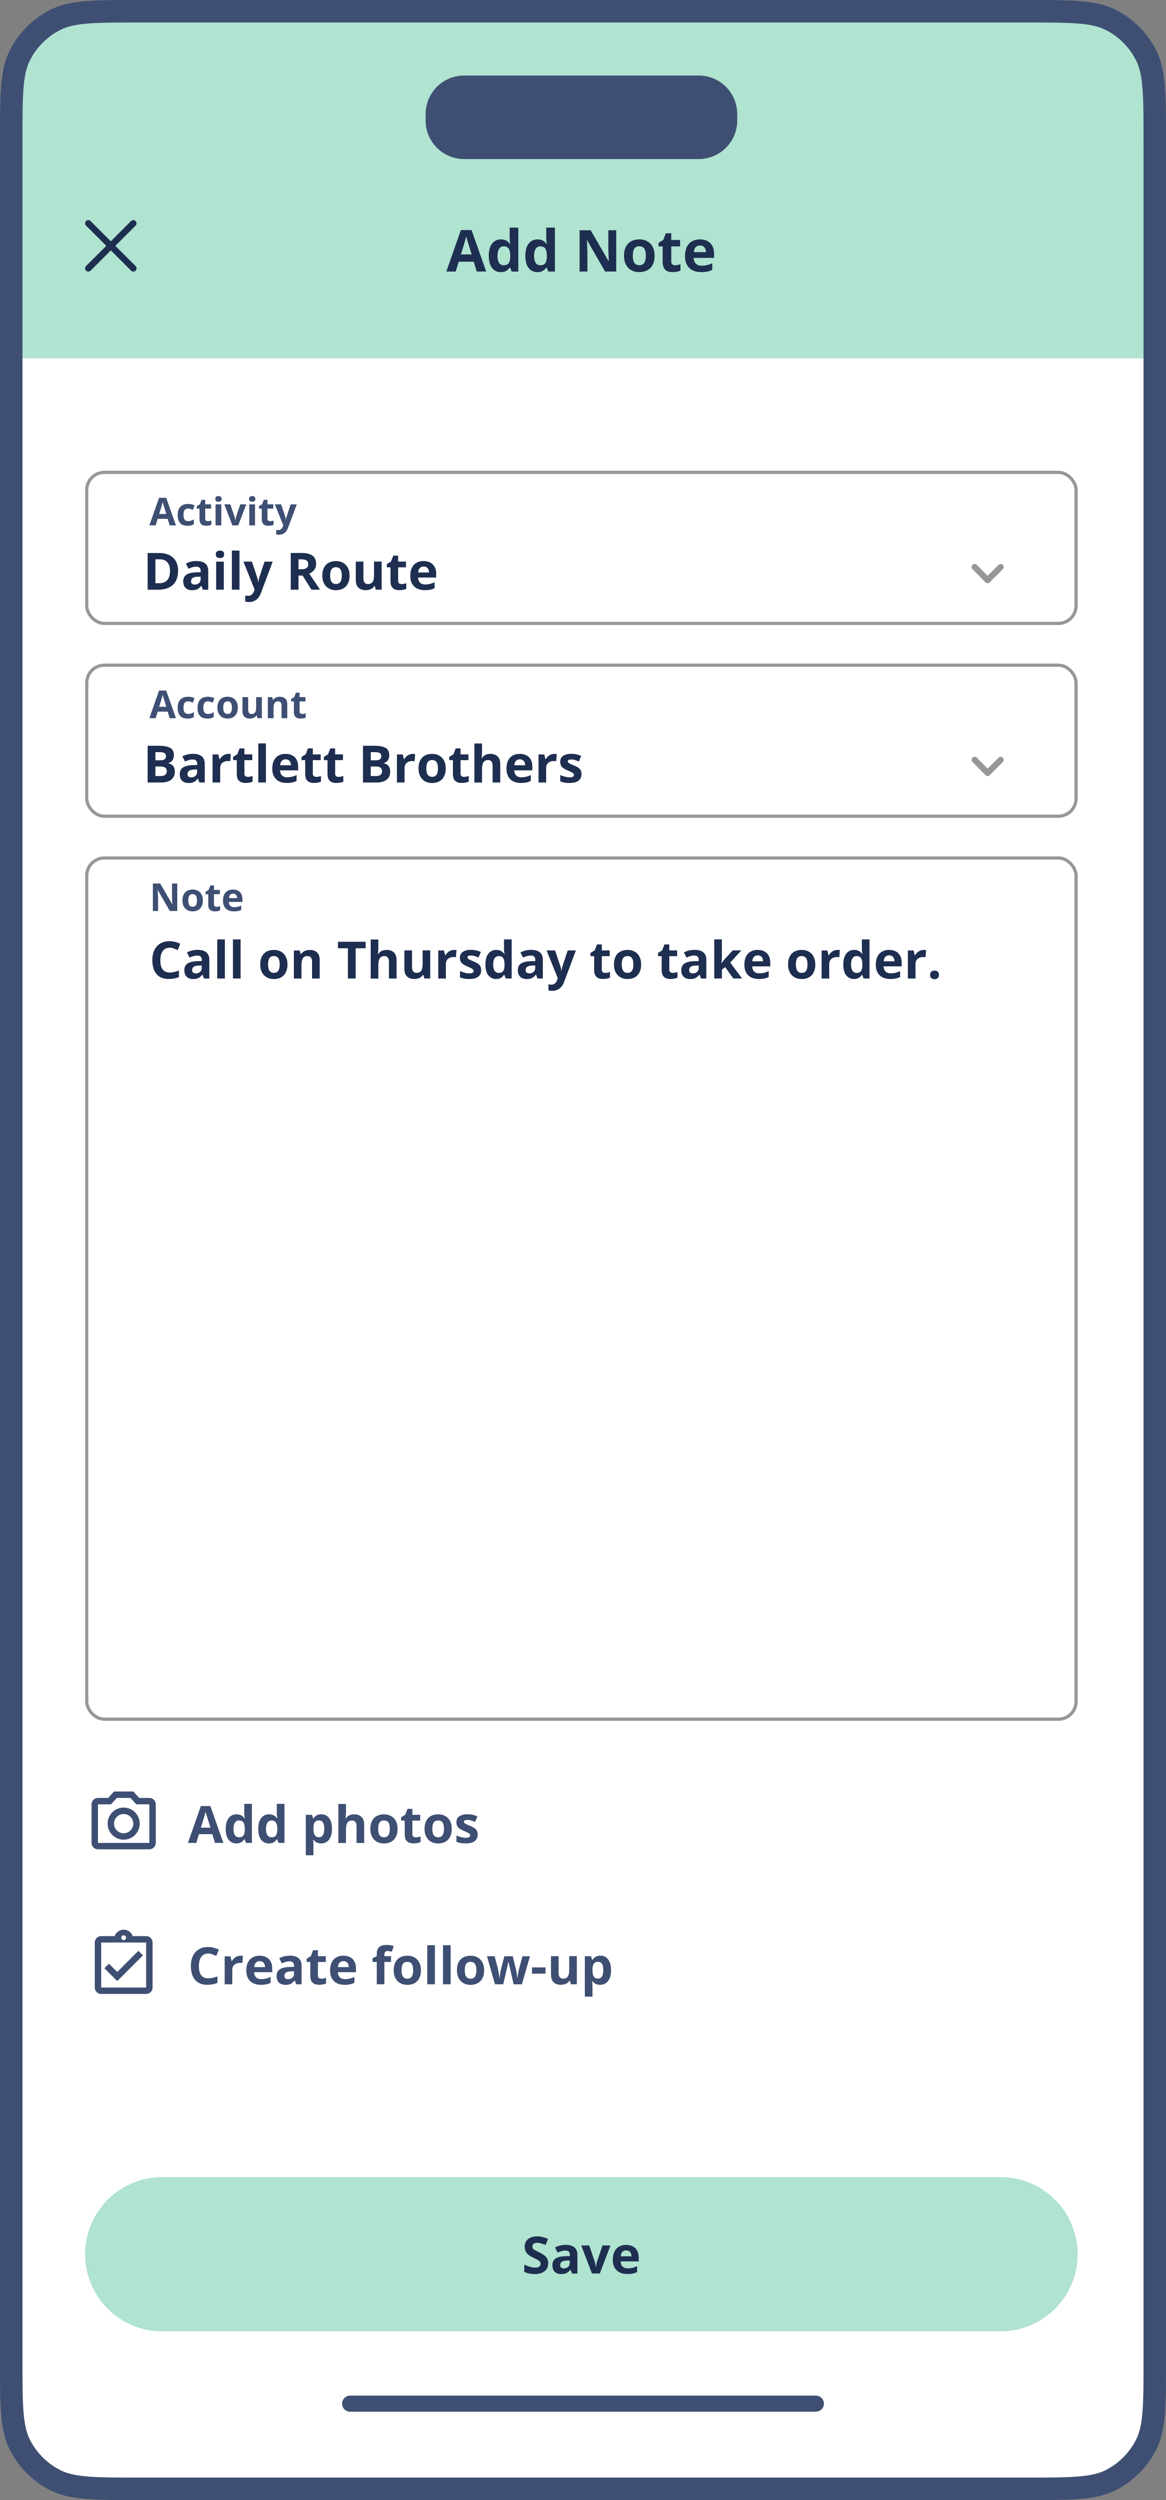 <?xml version="1.0" encoding="UTF-8"?> <svg xmlns="http://www.w3.org/2000/svg" xmlns:v="https://vecta.io/nano" viewBox="0 0 363 778"><rect x="0" y="0" width="363" height="778" fill="#808080" stroke="none"/><style>.B{fill:#3e4f73}.C{fill:none}.D{fill:#1e2e50}.E{fill-rule:evenodd}.F{stroke:#979797}.G{stroke-linejoin:bevel}</style><defs><clipPath id="A"><path d="M3.5 43.5c0-14 0-21 2.72-26.35 2.4-4.7 6.22-8.53 10.93-10.93C22.5 3.5 29.5 3.5 43.5 3.5h276c14 0 21 0 26.35 2.72a24.97 24.97 0 0 1 10.92 10.93c2.73 5.35 2.73 12.35 2.73 26.35v691c0 14 0 21-2.73 26.35-2.4 4.7-6.22 8.53-10.92 10.93-5.35 2.72-12.35 2.72-26.35 2.72h-276c-14 0-21 0-26.35-2.72-4.7-2.4-8.53-6.22-10.93-10.93C3.5 755.5 3.5 748.5 3.5 734.5v-691z" class="C"></path></clipPath><clipPath id="B"><path d="M26.5 146.5h309v48h-309z" class="C"></path></clipPath><clipPath id="C"><path d="M26.5 206.5h309v48h-309z" class="C"></path></clipPath><clipPath id="D"><path d="M26.5 266.5h309v269h-309z" class="C"></path></clipPath><clipPath id="E"><path d="M26.5 555.5h24v24h-24z" class="C"></path></clipPath><clipPath id="F"><path d="M26.5 599.5h24v24h-24z" class="C"></path></clipPath><path id="G" d="M3.5 43.5c0-14 0-21 2.72-26.35 2.4-4.7 6.22-8.53 10.93-10.93C22.5 3.5 29.5 3.5 43.5 3.5h276c14 0 21 0 26.35 2.72a24.97 24.97 0 0 1 10.92 10.93c2.73 5.35 2.73 12.35 2.73 26.35v691c0 14 0 21-2.73 26.35-2.4 4.7-6.22 8.53-10.92 10.93-5.35 2.72-12.35 2.72-26.35 2.72h-276c-14 0-21 0-26.35-2.72-4.7-2.4-8.53-6.22-10.93-10.93C3.5 755.5 3.5 748.5 3.5 734.5v-691z"></path><path id="H" d="M312.22 175.78a.95.95 0 0 0-1.34 0l-3.41 3.4-3.36-3.4a.95.95 0 0 0-1.34 0 .97.97 0 0 0 0 1.36l4.02 4.07c.18.18.42.28.67.28a.93.93 0 0 0 .67-.28l4.07-4.07a.97.97 0 0 0 0-1.36z"></path></defs><g clip-path="url(#A)"><use href="#G" fill="#fff"></use><path d="M106.5 748a2.5 2.5 0 0 1 2.5-2.5h145a2.5 2.5 0 1 1 0 5H109a2.5 2.5 0 0 1-2.5-2.5z" class="B"></path><path d="M2.5 2.5h358v110H2.5z" fill="#b0e3d0"></path><path d="M2.5 2.5h358v110H2.5z" stroke="#fff" stroke-width="2" class="C G"></path><path d="M132.5 36.5l.03-1.78c.39-6.01 5.18-10.8 11.19-11.19.39-.03.86-.03 1.79-.03h71c.93 0 1.39 0 1.79.03 6.01.39 10.79 5.18 11.19 11.19.03.39.03.86.03 1.78s0 1.39-.03 1.78c-.39 6.01-5.18 10.8-11.19 11.19-.39.03-.86.03-1.79.03h-71c-.93 0-1.39 0-1.79-.03-6.01-.39-10.79-5.18-11.19-11.19-.03-.39-.03-.86-.03-1.78z" class="B"></path><g class="D"><path d="M148.42 84.5l-.93-3.06h-4.68l-.93 3.06h-2.93l4.53-12.9h3.33l4.55 12.9h-2.93zm-1.58-5.34l-.93-2.99-.24-.76-.29-.96-.23-.85-.25.9-.29 1-.2.68-.92 2.99h3.35zm9.04 5.52a3.29 3.29 0 0 1-2.68-1.28c-.68-.86-1.03-2.12-1.03-3.79s.35-2.95 1.05-3.81c.7-.87 1.61-1.3 2.73-1.3.47 0 .88.06 1.24.19a2.94 2.94 0 0 1 .92.52c.26.22.49.46.67.73h.09c-.04-.19-.08-.46-.13-.83s-.07-.75-.07-1.13v-3.15h2.69v13.68h-2.06l-.52-1.27h-.11c-.17.27-.38.52-.64.74-.25.22-.55.39-.9.52s-.76.19-1.24.19zm.94-2.14c.73 0 1.25-.22 1.55-.65.31-.44.47-1.1.48-1.98v-.29c0-.96-.15-1.68-.44-2.19s-.84-.76-1.64-.76c-.59 0-1.05.25-1.39.76-.33.51-.5 1.25-.5 2.21s.17 1.68.5 2.17c.34.49.82.73 1.43.73zm10.45 2.14a3.29 3.29 0 0 1-2.68-1.28c-.69-.86-1.03-2.12-1.03-3.79s.35-2.95 1.05-3.81c.7-.87 1.61-1.3 2.73-1.3.47 0 .88.06 1.24.19s.67.3.92.52c.26.22.49.46.67.73h.09l-.13-.83c-.05-.37-.07-.75-.07-1.13v-3.15h2.69v13.68h-2.06l-.52-1.27h-.11c-.17.27-.38.52-.64.74-.25.22-.55.39-.9.52s-.76.19-1.24.19zm.94-2.14c.73 0 1.25-.22 1.55-.65.3-.44.47-1.1.48-1.98v-.29c0-.96-.15-1.68-.44-2.19s-.84-.76-1.63-.76c-.59 0-1.05.25-1.39.76-.33.51-.5 1.25-.5 2.21s.17 1.68.5 2.17c.34.49.82.73 1.43.73zm23.63 1.96h-3.46l-5.59-9.72h-.08l.06 1.22.05 1.23.05 1.22v6.05h-2.43V71.65h3.44l5.58 9.62h.06l-.04-1.19-.05-1.18-.04-1.18v-6.08h2.45v12.85zm11.96-4.93c0 .82-.11 1.55-.33 2.18a4.4 4.4 0 0 1-.96 1.61 4.07 4.07 0 0 1-1.51.98c-.59.22-1.25.33-1.99.33-.69 0-1.33-.11-1.91-.33s-1.08-.55-1.5-.98c-.42-.44-.75-.98-.99-1.61-.23-.63-.34-1.36-.34-2.18 0-1.09.19-2.01.58-2.77s.94-1.33 1.65-1.72 1.57-.59 2.56-.59c.92 0 1.73.2 2.44.59s1.27.97 1.68 1.72c.41.76.61 1.68.61 2.77zm-6.79 0c0 .64.07 1.19.21 1.63s.36.77.66.99.69.33 1.17.33.86-.11 1.15-.33c.3-.22.52-.55.65-.99.14-.44.21-.98.21-1.63s-.07-1.19-.21-1.62c-.13-.43-.35-.76-.65-.98s-.69-.33-1.17-.33c-.71 0-1.22.24-1.55.73-.32.49-.47 1.22-.47 2.19zm13.14 2.97c.29 0 .58-.03.85-.09l.84-.22v2c-.29.13-.65.23-1.07.32s-.88.13-1.39.13c-.59 0-1.11-.09-1.58-.28-.46-.19-.83-.52-1.1-.99-.26-.47-.4-1.13-.4-1.98v-4.74h-1.28v-1.13l1.48-.9.77-2.07h1.71v2.09h2.75v2.01h-2.75v4.74c0 .38.11.66.32.84.22.18.5.27.85.27zm7.74-8.05c.91 0 1.69.18 2.35.53s1.16.85 1.52 1.51.54 1.47.54 2.43v1.3h-6.34c.03.76.26 1.35.68 1.78.43.43 1.02.64 1.78.64.63 0 1.2-.06 1.72-.19s1.06-.32 1.61-.58v2.07c-.49.24-1 .42-1.53.53s-1.17.17-1.92.17c-.98 0-1.86-.18-2.62-.54a4.02 4.02 0 0 1-1.78-1.66c-.43-.74-.64-1.68-.64-2.81s.19-2.1.58-2.87.94-1.34 1.64-1.72c.7-.39 1.51-.58 2.43-.58zm.01 1.91c-.52 0-.96.17-1.3.5s-.54.86-.59 1.57h3.76a2.54 2.54 0 0 0-.22-1.06 1.6 1.6 0 0 0-.62-.74c-.27-.18-.62-.27-1.04-.27z"></path><path d="M35.91 76.5l6.3-6.29a1.01 1.01 0 0 0 0-1.42 1.01 1.01 0 0 0-1.42 0l-6.29 6.3-6.29-6.3a1.01 1.01 0 0 0-1.42 0 1.01 1.01 0 0 0 0 1.42l6.3 6.29-6.3 6.29a1 1 0 0 0-.3.71 1 1 0 0 0 1.01 1.01 1 1 0 0 0 .71-.3l6.29-6.3 6.29 6.3a1 1 0 0 0 .71.3 1 1 0 0 0 1.01-1.01 1 1 0 0 0-.3-.71l-6.3-6.29z" class="E"></path></g><g clip-path="url(#B)"><rect x="27" y="147" width="308" height="47" rx="5.5" fill="#fff" class="F"></rect><path d="M52.82 163.5l-.62-2.04h-3.12l-.62 2.04H46.5l3.02-8.6h2.22l3.04 8.6h-1.96zm-1.05-3.56l-.62-1.99-.16-.51-.19-.64-.15-.57-.16.6-.19.67-.13.45-.62 1.99h2.23zm6.61 3.68c-.65 0-1.2-.12-1.66-.35-.46-.24-.8-.61-1.04-1.1-.24-.5-.36-1.13-.36-1.9s.13-1.45.4-1.96.65-.88 1.13-1.12 1.04-.36 1.68-.36c.45 0 .84.04 1.17.13s.62.19.87.31l-.53 1.38-.79-.28c-.24-.07-.48-.11-.73-.11-.31 0-.57.07-.78.22-.21.14-.36.36-.46.66-.1.29-.15.66-.15 1.1s.05.79.16 1.08c.11.28.27.5.47.64.21.14.46.21.76.21.37 0 .7-.05.99-.15s.57-.24.84-.42v1.53a3.11 3.11 0 0 1-.86.37c-.3.08-.67.12-1.13.12zm6.28-1.43a2.69 2.69 0 0 0 .57-.06c.19-.04.37-.09.56-.15v1.33c-.19.09-.43.16-.71.21-.28.06-.59.09-.93.09-.39 0-.74-.06-1.05-.19s-.55-.35-.73-.66c-.18-.32-.26-.76-.26-1.32v-3.16h-.86v-.76l.98-.6.52-1.38h1.14v1.39h1.83v1.34h-1.83v3.16c0 .25.07.44.21.56s.33.18.57.18zm4.24-5.24v6.55h-1.79v-6.55h1.79zm-.89-2.57c.27 0 .49.06.69.19.19.12.29.35.29.69s-.1.56-.29.69a1.27 1.27 0 0 1-.69.19 1.19 1.19 0 0 1-.69-.19c-.19-.13-.28-.36-.28-.69s.09-.57.28-.69a1.27 1.27 0 0 1 .69-.19zm4.33 9.12l-2.5-6.55h1.87l1.27 3.73a4.96 4.96 0 0 1 .16.69l.09.65h.05c.01-.21.04-.43.08-.66l.18-.68 1.26-3.73h1.87l-2.5 6.55h-1.83zm7.06-6.55v6.55h-1.79v-6.55h1.79zm-.89-2.57c.27 0 .49.06.69.19.19.12.29.35.29.69s-.1.56-.29.69a1.27 1.27 0 0 1-.69.19 1.19 1.19 0 0 1-.69-.19c-.19-.13-.28-.36-.28-.69s.09-.57.28-.69a1.27 1.27 0 0 1 .69-.19zm5.53 7.81a2.69 2.69 0 0 0 .57-.06c.19-.04.37-.09.56-.15v1.33c-.19.09-.43.16-.71.21-.28.06-.59.09-.93.09-.39 0-.74-.06-1.05-.19s-.55-.35-.73-.66c-.18-.32-.26-.76-.26-1.32v-3.16h-.86v-.76l.98-.6.52-1.38h1.14v1.39h1.83v1.34h-1.83v3.16c0 .25.07.44.21.56s.33.18.57.18zm1.52-5.24h1.96l1.24 3.69c.04.12.07.24.1.36s.05.25.07.38l.05.4h.04c.02-.21.05-.41.09-.59s.1-.37.16-.54l1.21-3.69h1.92l-2.77 7.39c-.17.45-.39.83-.66 1.13a2.82 2.82 0 0 1-.93.69 2.88 2.88 0 0 1-1.15.23c-.2 0-.38-.01-.53-.03l-.38-.07v-1.42a2.01 2.01 0 0 0 .31.05l.39.02c.25 0 .46-.05.64-.16a1.42 1.42 0 0 0 .45-.43 2.42 2.42 0 0 0 .29-.58l.11-.32-2.6-6.5z" class="B"></path><path d="M55.43 177.68c0 1.29-.25 2.36-.74 3.23-.49.86-1.2 1.51-2.13 1.95-.93.43-2.05.65-3.37.65h-3.23v-11.42h3.59c1.2 0 2.24.21 3.12.64.88.42 1.56 1.05 2.05 1.88.48.83.73 1.85.73 3.08zm-2.51.06c0-.84-.12-1.54-.38-2.08-.24-.55-.61-.95-1.09-1.21s-1.07-.39-1.78-.39h-1.29v7.44h1.04c1.18 0 2.06-.32 2.63-.95.58-.63.87-1.57.87-2.81zm8.27-3.15c1.17 0 2.07.26 2.7.77.62.51.94 1.29.94 2.33v5.82h-1.66l-.46-1.19h-.06c-.25.31-.51.57-.77.77s-.56.34-.9.44c-.34.09-.75.14-1.23.14-.52 0-.98-.1-1.39-.3s-.73-.5-.96-.91-.35-.93-.35-1.56c0-.93.33-1.61.98-2.05s1.63-.69 2.93-.74l1.52-.05v-.38c0-.46-.12-.79-.36-1.01-.24-.21-.57-.32-1-.32s-.84.06-1.24.18a10.02 10.02 0 0 0-1.22.45l-.79-1.61c.46-.24.98-.44 1.55-.58a7.56 7.56 0 0 1 1.79-.21zm1.27 4.86l-.92.03c-.77.02-1.31.16-1.61.41-.3.26-.45.59-.45 1.01 0 .36.11.62.32.78.21.15.49.23.84.23.51 0 .94-.15 1.29-.45s.53-.73.53-1.29v-.72zm7.21-4.68v8.73h-2.38v-8.73h2.38zm-1.19-3.43c.35 0 .66.08.91.25.26.16.38.47.38.91s-.13.75-.38.92c-.26.17-.56.25-.91.25s-.67-.08-.92-.25-.38-.48-.38-.92.12-.75.38-.91c.26-.17.56-.25.92-.25zm6.08 12.16h-2.38v-12.16h2.38v12.16zm1.25-8.73h2.61l1.65 4.91.13.48c.04.16.07.33.09.5.03.17.05.35.06.54h.05l.12-.79.21-.73 1.62-4.91h2.55l-3.7 9.85c-.22.6-.52 1.11-.88 1.51-.36.41-.77.71-1.24.91-.46.2-.97.3-1.53.3-.27 0-.51-.02-.7-.05l-.51-.09v-1.89c.11.03.25.05.41.07.17.02.34.03.52.03.33 0 .62-.07.86-.21s.44-.33.6-.57a3.07 3.07 0 0 0 .38-.77l.14-.43-3.47-8.67zm18.04-2.69c1.04 0 1.89.12 2.56.38.68.25 1.18.63 1.51 1.13s.49 1.14.49 1.91c0 .52-.1.98-.3 1.37s-.46.72-.78.99a4.42 4.42 0 0 1-1.05.66l3.36 4.98h-2.69l-2.73-4.38h-1.29v4.38h-2.42v-11.42h3.33zm-.18 1.98h-.73v3.09h.78c.8 0 1.38-.13 1.72-.4.35-.27.52-.67.52-1.19s-.19-.93-.56-1.16-.95-.34-1.73-.34zm15.16 5.06c0 .73-.1 1.38-.3 1.94a3.86 3.86 0 0 1-.85 1.43c-.37.39-.82.68-1.34.88s-1.11.3-1.77.3c-.61 0-1.18-.1-1.69-.3s-.96-.49-1.34-.88-.67-.87-.88-1.43c-.2-.56-.31-1.21-.31-1.94 0-.97.17-1.79.52-2.46.34-.67.83-1.18 1.47-1.53s1.39-.52 2.27-.52c.82 0 1.54.17 2.17.52.64.35 1.13.86 1.49 1.53.37.67.55 1.49.55 2.46zm-6.04 0c0 .57.06 1.05.19 1.44.12.39.32.68.59.88s.61.3 1.04.3.76-.1 1.02-.3c.27-.2.46-.49.58-.88s.19-.87.19-1.44-.06-1.06-.19-1.44c-.12-.39-.31-.67-.58-.87-.27-.19-.61-.29-1.04-.29-.63 0-1.09.22-1.38.65-.28.43-.42 1.08-.42 1.95zm16.02-4.35v8.73h-1.83l-.32-1.12h-.12c-.19.3-.42.54-.7.73a2.78 2.78 0 0 1-.93.41c-.34.09-.69.13-1.05.13-.62 0-1.17-.11-1.63-.33a2.43 2.43 0 0 1-1.09-1.04c-.26-.47-.38-1.08-.38-1.83v-5.69h2.38v5.1c0 .62.11 1.1.34 1.41.22.32.58.48 1.07.48s.86-.11 1.14-.33.47-.55.58-.98.17-.96.17-1.58v-4.11h2.38zm6.18 6.99c.26 0 .51-.03.76-.08a6.21 6.21 0 0 0 .74-.2v1.77a4.51 4.51 0 0 1-.95.28c-.38.08-.79.12-1.23.12-.52 0-.99-.08-1.41-.25-.41-.17-.74-.47-.98-.88-.24-.42-.35-1.01-.35-1.76v-4.21h-1.14v-1.01l1.31-.8.69-1.84h1.52v1.86h2.44v1.79h-2.44v4.21c0 .33.09.58.28.75.19.16.45.24.76.24zm6.88-7.16c.81 0 1.5.16 2.09.47.58.31 1.03.76 1.35 1.34.32.59.48 1.31.48 2.16v1.16h-5.63c.03.67.23 1.2.6 1.58.38.38.91.57 1.58.57.56 0 1.07-.06 1.53-.17.46-.12.94-.29 1.43-.52v1.84a5.76 5.76 0 0 1-1.36.47c-.47.1-1.04.15-1.71.15-.88 0-1.65-.16-2.33-.48-.67-.32-1.2-.82-1.59-1.48-.38-.66-.57-1.49-.57-2.5s.17-1.87.52-2.55.83-1.19 1.45-1.53 1.34-.51 2.16-.51zm.01 1.7c-.46 0-.85.15-1.16.45-.3.3-.48.76-.52 1.4h3.34c0-.36-.07-.67-.19-.95s-.3-.49-.55-.66c-.24-.16-.55-.24-.92-.24z" class="D"></path><use href="#H" fill="#979797" class="E"></use></g><g clip-path="url(#C)"><rect x="27" y="207" width="308" height="47" rx="5.5" fill="#fff" class="F"></rect><path d="M52.82 223.5l-.62-2.04h-3.12l-.62 2.04H46.5l3.02-8.6h2.22l3.04 8.6h-1.96zm-1.05-3.56l-.62-1.99-.16-.51-.19-.64-.15-.57-.16.6-.19.67-.13.45-.62 1.99h2.23zm6.61 3.68c-.65 0-1.2-.12-1.66-.35-.46-.24-.8-.61-1.04-1.1-.24-.5-.36-1.13-.36-1.9s.13-1.45.4-1.96.65-.88 1.13-1.12 1.04-.36 1.68-.36c.45 0 .84.04 1.17.13s.62.19.87.31l-.53 1.38-.79-.28c-.24-.07-.48-.11-.73-.11-.31 0-.57.07-.78.22-.21.14-.36.36-.46.66-.1.29-.15.66-.15 1.1s.05.79.16 1.08c.11.28.27.5.47.64.21.14.46.21.76.21.37 0 .7-.05.99-.15s.57-.24.84-.42v1.53a3.11 3.11 0 0 1-.86.37c-.3.08-.67.12-1.13.12zm6.18 0c-.65 0-1.2-.12-1.66-.35-.46-.24-.8-.61-1.04-1.1s-.36-1.13-.36-1.9.13-1.45.4-1.96.65-.88 1.13-1.12 1.04-.36 1.68-.36c.45 0 .84.04 1.17.13s.62.19.87.31l-.53 1.38-.79-.28c-.24-.07-.48-.11-.73-.11-.31 0-.57.07-.78.22-.21.14-.36.36-.46.66-.1.29-.15.66-.15 1.1s.05.79.16 1.08c.11.28.27.5.47.64.21.14.46.21.76.21.37 0 .7-.05.99-.15s.57-.24.84-.42v1.53a3.11 3.11 0 0 1-.86.37c-.3.08-.67.12-1.13.12zm9.47-3.41c0 .55-.07 1.03-.22 1.45-.14.42-.36.78-.64 1.07s-.61.51-1.01.66c-.39.15-.83.22-1.32.22-.46 0-.88-.07-1.27-.22-.38-.15-.72-.37-1-.66s-.5-.65-.66-1.07c-.15-.42-.23-.91-.23-1.45 0-.73.13-1.34.39-1.85s.62-.89 1.1-1.15 1.04-.39 1.71-.39c.61 0 1.16.13 1.63.39.48.26.85.64 1.12 1.15.27.5.41 1.12.41 1.85zm-4.53 0c0 .43.05.79.14 1.08s.24.51.44.66.46.22.78.22a1.3 1.3 0 0 0 .77-.22c.2-.15.34-.37.43-.66s.14-.65.14-1.08-.05-.79-.14-1.08-.23-.51-.43-.65-.46-.22-.78-.22c-.47 0-.82.16-1.03.49-.21.32-.32.81-.32 1.46zm12.02-3.26v6.55h-1.37l-.24-.84h-.09a1.82 1.82 0 0 1-.53.54c-.21.14-.44.24-.7.31a2.95 2.95 0 0 1-.79.1c-.47 0-.88-.08-1.22-.25-.35-.17-.62-.43-.81-.78s-.29-.81-.29-1.37v-4.27h1.79v3.83c0 .47.08.82.25 1.06s.44.36.8.36.65-.08.86-.25.35-.41.43-.73c.09-.32.13-.72.13-1.18v-3.08h1.79zm5.59-.12c.7 0 1.26.19 1.69.57s.64.99.64 1.83v4.27h-1.79v-3.83c0-.47-.09-.82-.26-1.06s-.43-.36-.8-.36c-.55 0-.92.18-1.12.56-.2.37-.3.91-.3 1.61v3.08h-1.79v-6.55h1.37l.24.84h.1c.14-.23.31-.41.52-.55s.44-.24.7-.31.52-.1.8-.1zm6.93 5.36a2.69 2.69 0 0 0 .57-.06c.19-.04.37-.09.56-.15v1.33c-.19.09-.43.16-.71.21-.28.06-.59.09-.93.09-.39 0-.74-.06-1.05-.19s-.55-.35-.73-.66c-.18-.32-.26-.76-.26-1.32v-3.16h-.86v-.76l.98-.6.52-1.38h1.14v1.39h1.83v1.34h-1.83v3.16c0 .25.07.44.21.56s.33.18.57.18z" class="B"></path><path d="M45.96 232.08h3.55c1.52 0 2.67.21 3.45.64s1.17 1.18 1.17 2.25c0 .43-.07.82-.21 1.17s-.33.63-.59.86c-.26.22-.58.37-.95.44v.08c.38.08.72.21 1.03.41a1.92 1.92 0 0 1 .73.83c.19.36.28.84.28 1.44 0 .69-.17 1.29-.51 1.78-.34.5-.82.88-1.45 1.14-.62.26-1.37.39-2.23.39h-4.27v-11.42zm2.42 4.52h1.41c.7 0 1.19-.11 1.46-.33s.41-.55.41-.98-.16-.75-.48-.94-.82-.29-1.52-.29h-1.27v2.54zm0 1.92v2.98h1.58c.73 0 1.24-.14 1.52-.42.29-.28.43-.66.43-1.13 0-.28-.06-.53-.19-.74-.12-.21-.34-.38-.63-.5s-.7-.18-1.21-.18h-1.5zm11.72-3.93c1.17 0 2.07.26 2.7.77.62.51.94 1.29.94 2.33v5.82h-1.66l-.46-1.19h-.06c-.25.31-.51.57-.77.77s-.56.34-.9.44c-.34.09-.75.14-1.23.14-.52 0-.98-.1-1.39-.3s-.73-.5-.96-.91-.35-.93-.35-1.56c0-.93.33-1.61.98-2.05s1.63-.69 2.93-.74l1.52-.05v-.38c0-.46-.12-.79-.36-1.01-.24-.21-.57-.32-1-.32s-.84.06-1.24.18a10.02 10.02 0 0 0-1.22.45l-.79-1.61c.46-.24.98-.44 1.55-.58a7.56 7.56 0 0 1 1.79-.21zm1.26 4.86l-.92.03c-.77.02-1.31.16-1.61.41-.3.26-.45.59-.45 1.01 0 .36.11.62.32.78.21.15.49.23.84.23.51 0 .94-.15 1.29-.45s.53-.73.53-1.29v-.72zm9.7-4.85l.41.02c.16 0 .29.03.39.05l-.18 2.23c-.08-.03-.19-.04-.34-.05-.14-.02-.26-.02-.37-.02a3.37 3.37 0 0 0-.9.12 2.31 2.31 0 0 0-.77.38c-.23.17-.41.4-.55.69-.13.28-.2.63-.2 1.04v4.45h-2.38v-8.73h1.8l.35 1.47h.12c.17-.3.39-.57.64-.81.26-.25.55-.45.88-.59a2.58 2.58 0 0 1 1.08-.23zm6.07 7.16c.26 0 .51-.03.76-.08a6.21 6.21 0 0 0 .74-.2v1.77a4.51 4.51 0 0 1-.95.28c-.38.08-.79.12-1.23.12-.52 0-.99-.08-1.41-.25-.41-.17-.74-.47-.98-.88-.23-.42-.35-1.01-.35-1.76v-4.21h-1.14v-1.01l1.31-.8.69-1.84h1.52v1.86h2.45v1.79h-2.45v4.21c0 .33.09.58.28.75.19.16.45.24.76.24zm5.66 1.74h-2.38v-12.16h2.38v12.16zm6.11-8.9c.81 0 1.5.16 2.09.47.58.31 1.03.76 1.35 1.34.32.59.48 1.31.48 2.16v1.16h-5.63c.03.67.23 1.2.6 1.58.38.38.91.57 1.58.57.56 0 1.07-.06 1.53-.17.46-.12.94-.29 1.43-.52v1.84a5.92 5.92 0 0 1-1.36.47c-.47.1-1.04.15-1.71.15-.88 0-1.65-.16-2.33-.48-.67-.32-1.2-.82-1.59-1.48-.38-.66-.57-1.49-.57-2.5s.17-1.87.52-2.55.83-1.19 1.45-1.53 1.34-.51 2.16-.51zm.02 1.7c-.46 0-.85.15-1.16.45-.3.3-.48.76-.52 1.4h3.34a2.21 2.21 0 0 0-.2-.95c-.12-.28-.3-.49-.55-.66-.24-.16-.55-.24-.92-.24zm9.51 5.46c.26 0 .51-.03.76-.08a6.21 6.21 0 0 0 .74-.2v1.77a4.51 4.51 0 0 1-.95.28c-.38.08-.79.12-1.23.12-.52 0-.99-.08-1.41-.25-.41-.17-.74-.47-.98-.88-.23-.42-.35-1.01-.35-1.76v-4.21h-1.14v-1.01l1.31-.8.69-1.84h1.52v1.86h2.45v1.79h-2.45v4.21c0 .33.09.58.28.75.19.16.45.24.76.24zm6.96 0c.26 0 .51-.03.76-.08a6.21 6.21 0 0 0 .74-.2v1.77a4.51 4.51 0 0 1-.95.28c-.38.08-.79.12-1.24.12-.52 0-.99-.08-1.41-.25-.41-.17-.74-.47-.98-.88-.23-.42-.35-1.01-.35-1.76v-4.21h-1.14v-1.01l1.31-.8.69-1.84h1.52v1.86h2.44v1.79h-2.44v4.21c0 .33.09.58.28.75.19.16.44.24.76.24zm7.61-9.68h3.56c1.52 0 2.67.21 3.45.64s1.17 1.18 1.17 2.25c0 .43-.07.82-.21 1.17s-.33.63-.59.86-.58.37-.95.44v.08c.38.08.72.21 1.03.41a1.92 1.92 0 0 1 .73.83c.19.36.28.84.28 1.44 0 .69-.17 1.29-.51 1.78-.34.5-.82.88-1.45 1.14-.62.26-1.37.39-2.24.39H113v-11.42zm2.42 4.52h1.41c.7 0 1.19-.11 1.46-.33s.41-.55.41-.98-.16-.75-.48-.94-.82-.29-1.52-.29h-1.27v2.54zm0 1.92v2.98H117c.73 0 1.24-.14 1.52-.42.29-.28.43-.66.43-1.13 0-.28-.06-.53-.19-.74-.12-.21-.34-.38-.63-.5s-.7-.18-1.21-.18h-1.5zm13.02-3.92l.42.02c.16 0 .29.03.39.05l-.18 2.23c-.08-.03-.19-.04-.33-.05-.14-.02-.26-.02-.37-.02a3.37 3.37 0 0 0-.9.12 2.31 2.31 0 0 0-.77.38c-.23.17-.41.4-.55.69-.13.28-.2.63-.2 1.04v4.45h-2.38v-8.73h1.81l.35 1.47h.12c.17-.3.39-.57.64-.81.26-.25.55-.45.88-.59a2.58 2.58 0 0 1 1.08-.23zm10.33 4.52c0 .73-.1 1.38-.3 1.94a3.86 3.86 0 0 1-.85 1.43c-.37.39-.82.68-1.34.88s-1.11.3-1.76.3a4.71 4.71 0 0 1-1.7-.3 3.64 3.64 0 0 1-1.33-.88c-.38-.39-.67-.87-.88-1.43-.2-.56-.31-1.21-.31-1.94 0-.97.17-1.79.51-2.46s.83-1.18 1.47-1.53 1.39-.52 2.27-.52c.82 0 1.54.17 2.17.52s1.13.86 1.49 1.53.55 1.49.55 2.46zm-6.04 0c0 .57.06 1.05.19 1.44.12.39.32.68.59.88s.61.3 1.04.3.76-.1 1.02-.3c.27-.2.46-.49.58-.88s.19-.87.19-1.44-.06-1.06-.19-1.44c-.12-.39-.31-.67-.58-.87-.26-.19-.61-.29-1.04-.29-.63 0-1.09.22-1.38.65-.28.43-.42 1.08-.42 1.95zm11.69 2.64c.26 0 .51-.03.76-.08a6.21 6.21 0 0 0 .74-.2v1.77a4.51 4.51 0 0 1-.95.28c-.38.08-.79.12-1.23.12-.52 0-.99-.08-1.41-.25-.41-.17-.74-.47-.98-.88-.24-.42-.35-1.01-.35-1.76v-4.21h-1.14v-1.01l1.31-.8.69-1.84h1.52v1.86h2.45v1.79h-2.45v4.21c0 .33.09.58.28.75.19.16.45.24.76.24zm5.65-10.42v2.48l-.05 1.23-.06.83h.12c.19-.3.41-.55.66-.74.26-.19.55-.32.86-.41a3.63 3.63 0 0 1 1.01-.13c.63 0 1.18.11 1.65.34.47.22.83.57 1.09 1.04s.39 1.08.39 1.83v5.7h-2.38v-5.1c0-.62-.11-1.1-.34-1.41-.23-.32-.58-.48-1.06-.48s-.86.11-1.13.34c-.28.22-.47.54-.59.98-.11.43-.17.95-.17 1.57v4.11h-2.38v-12.16h2.38zm11.74 3.26c.81 0 1.5.16 2.09.47.58.31 1.03.76 1.35 1.34.32.59.48 1.31.48 2.16v1.16h-5.63c.03.67.23 1.2.6 1.58.38.38.91.57 1.58.57.56 0 1.07-.06 1.53-.17.46-.12.94-.29 1.43-.52v1.84a5.92 5.92 0 0 1-1.36.47c-.47.1-1.04.15-1.71.15-.88 0-1.65-.16-2.33-.48-.67-.32-1.2-.82-1.59-1.48-.38-.66-.57-1.49-.57-2.5s.17-1.87.51-2.55c.35-.68.83-1.19 1.45-1.53s1.34-.51 2.16-.51zm.01 1.7c-.46 0-.85.15-1.16.45-.3.3-.48.76-.52 1.4h3.34c0-.36-.07-.67-.19-.95s-.3-.49-.55-.66c-.24-.16-.55-.24-.92-.24zm10.71-1.7l.41.02c.16 0 .29.03.39.05l-.18 2.23c-.08-.03-.19-.04-.34-.05-.14-.02-.26-.02-.37-.02a3.37 3.37 0 0 0-.9.12 2.22 2.22 0 0 0-.77.38c-.23.17-.41.4-.55.69-.13.28-.19.63-.19 1.04v4.45h-2.38v-8.73h1.8l.35 1.47h.12c.17-.3.38-.57.64-.81.26-.25.55-.45.88-.59a2.58 2.58 0 0 1 1.08-.23zm8.49 6.31c0 .59-.14 1.1-.42 1.51s-.69.72-1.24.93-1.24.31-2.06.31c-.61 0-1.13-.04-1.57-.12a6.71 6.71 0 0 1-1.31-.39v-1.97c.47.21.98.39 1.52.53.55.13 1.03.2 1.44.2.46 0 .79-.07.99-.2.2-.14.31-.32.31-.55 0-.15-.04-.28-.12-.39-.08-.12-.25-.25-.52-.4-.26-.15-.68-.35-1.25-.59-.55-.23-1-.46-1.35-.7s-.61-.51-.78-.83-.25-.73-.25-1.23c0-.81.31-1.41.94-1.82s1.47-.62 2.52-.62c.54 0 1.06.05 1.55.16a7.4 7.4 0 0 1 1.52.52l-.72 1.72c-.43-.19-.84-.34-1.23-.46-.38-.12-.77-.18-1.17-.18-.35 0-.61.05-.79.14s-.26.24-.26.43a.56.56 0 0 0 .13.37c.09.11.27.23.53.37.26.13.65.3 1.16.51a9.69 9.69 0 0 1 1.29.64c.37.22.65.49.84.82.2.32.3.74.3 1.26z" class="D"></path><path d="M312.22 235.78a.95.95 0 0 0-1.34 0l-3.41 3.4-3.36-3.4a.95.95 0 0 0-1.34 0 .97.97 0 0 0 0 1.36l4.02 4.07c.18.18.42.28.67.28a.93.93 0 0 0 .67-.28l4.07-4.07a.97.97 0 0 0 0-1.36z" fill="#979797" class="E"></path></g><g clip-path="url(#D)"><rect x="27" y="267" width="308" height="268" rx="5.5" fill="#fff" class="F"></rect><path d="M52.79 294.93c-.46 0-.88.09-1.23.27a2.54 2.54 0 0 0-.9.77c-.24.34-.42.75-.55 1.23s-.19 1.02-.19 1.62c0 .81.1 1.5.3 2.07s.52 1 .94 1.3.97.45 1.63.45a5.99 5.99 0 0 0 1.39-.16 11.01 11.01 0 0 0 1.52-.45v2.03c-.51.21-1 .36-1.49.45s-1.04.14-1.65.14c-1.18 0-2.15-.24-2.91-.73a4.31 4.31 0 0 1-1.68-2.05c-.36-.88-.55-1.91-.55-3.08 0-.86.12-1.66.35-2.38s.58-1.34 1.03-1.87 1.01-.93 1.68-1.22 1.43-.43 2.3-.43c.57 0 1.14.07 1.7.22a8.43 8.43 0 0 1 1.64.59l-.78 1.97-1.29-.53a3.88 3.88 0 0 0-1.27-.23zm8.74.66c1.17 0 2.07.26 2.7.77.62.51.94 1.29.94 2.33v5.82h-1.66l-.46-1.19h-.06c-.25.31-.51.57-.77.77s-.56.34-.9.44c-.34.09-.75.14-1.23.14-.52 0-.98-.1-1.39-.3s-.73-.5-.96-.91-.35-.93-.35-1.56c0-.93.33-1.61.98-2.05s1.63-.69 2.93-.73l1.52-.05v-.38c0-.46-.12-.79-.36-1.01-.24-.21-.57-.32-1-.32s-.84.06-1.24.18a10.02 10.02 0 0 0-1.22.45l-.79-1.61c.46-.24.98-.44 1.55-.58a7.56 7.56 0 0 1 1.79-.21zm1.27 4.86l-.92.03c-.77.02-1.31.16-1.61.41-.3.26-.45.59-.45 1.01 0 .36.11.62.32.78.21.15.49.23.84.23.51 0 .94-.15 1.29-.45s.53-.73.53-1.29v-.72zm7.21 4.05h-2.38v-12.16h2.38v12.16zm4.89 0h-2.38v-12.16h2.38v12.16zm14.6-4.38c0 .73-.1 1.38-.3 1.94a3.86 3.86 0 0 1-.85 1.43c-.37.39-.82.68-1.34.88s-1.11.3-1.77.3a4.71 4.71 0 0 1-1.7-.3c-.51-.2-.96-.49-1.34-.88s-.67-.87-.88-1.43c-.2-.56-.3-1.21-.3-1.94 0-.97.17-1.79.52-2.46.34-.67.83-1.18 1.47-1.53s1.39-.52 2.27-.52c.82 0 1.54.17 2.17.52.64.35 1.13.86 1.49 1.53s.55 1.49.55 2.46zm-6.04 0c0 .57.06 1.05.19 1.45.12.39.32.68.59.88s.61.3 1.04.3.76-.1 1.02-.3c.27-.2.46-.49.58-.88s.19-.87.19-1.45-.06-1.06-.19-1.44c-.12-.39-.31-.67-.58-.87-.27-.19-.61-.29-1.04-.29-.63 0-1.09.22-1.38.65-.28.43-.42 1.08-.42 1.95zm12.97-4.52c.93 0 1.68.26 2.25.77s.85 1.32.85 2.44v5.7h-2.38v-5.1c0-.62-.11-1.1-.34-1.41-.22-.32-.58-.48-1.06-.48-.73 0-1.23.25-1.49.74s-.4 1.21-.4 2.14v4.11h-2.38v-8.73h1.82l.32 1.12h.13a2.33 2.33 0 0 1 .7-.73 2.78 2.78 0 0 1 .93-.41 4.16 4.16 0 0 1 1.06-.13zm14.3 8.9h-2.42v-9.41h-3.1v-2.02h8.62v2.02h-3.1v9.41zm7.06-12.16v2.48l-.05 1.23-.06.83h.12c.19-.3.41-.55.66-.73.26-.19.55-.33.86-.41a3.63 3.63 0 0 1 1.01-.13c.63 0 1.18.11 1.65.34.47.22.83.57 1.09 1.04s.39 1.08.39 1.83v5.7h-2.38v-5.1c0-.62-.11-1.1-.34-1.41-.23-.32-.58-.48-1.06-.48s-.86.11-1.13.34c-.28.22-.47.54-.59.98-.11.43-.17.95-.17 1.57v4.11h-2.38v-12.16h2.38zm16.15 3.43v8.73h-1.83l-.32-1.12h-.12c-.19.3-.42.54-.7.73a2.78 2.78 0 0 1-.93.41c-.34.09-.69.13-1.05.13-.62 0-1.17-.11-1.63-.33a2.43 2.43 0 0 1-1.09-1.04c-.26-.47-.38-1.08-.38-1.83v-5.7h2.38v5.1c0 .62.11 1.1.34 1.41.22.32.58.48 1.07.48s.87-.11 1.14-.33c.28-.22.47-.55.58-.98s.17-.96.17-1.58v-4.11h2.38zm7.37-.17l.42.02c.16.01.29.03.39.05l-.18 2.23c-.08-.03-.19-.04-.34-.05-.14-.02-.26-.02-.37-.02a3.37 3.37 0 0 0-.9.12 2.31 2.31 0 0 0-.77.38c-.23.17-.41.4-.55.69-.13.28-.2.63-.2 1.04v4.45h-2.38v-8.73h1.8l.35 1.47h.12c.17-.3.38-.57.64-.81.26-.25.55-.45.88-.59a2.58 2.58 0 0 1 1.08-.23zm8.49 6.31c0 .59-.14 1.1-.42 1.51s-.69.72-1.24.93-1.24.31-2.06.31c-.61 0-1.13-.04-1.57-.12a6.71 6.71 0 0 1-1.31-.39v-1.97c.47.21.98.39 1.52.53.55.14 1.03.2 1.44.2.46 0 .79-.07.99-.2.2-.14.3-.32.3-.55 0-.15-.04-.28-.12-.39-.08-.12-.25-.25-.52-.4s-.68-.35-1.25-.59c-.55-.23-1-.46-1.35-.7-.35-.23-.61-.51-.78-.83s-.25-.73-.25-1.23c0-.81.31-1.41.94-1.82s1.47-.62 2.52-.62c.54 0 1.06.05 1.55.16s1 .28 1.52.52l-.72 1.72c-.43-.19-.84-.34-1.23-.46-.38-.12-.77-.18-1.16-.18-.35 0-.61.05-.79.14s-.27.24-.27.43a.54.54 0 0 0 .13.37c.09.11.27.23.53.37l1.16.51c.49.2.93.42 1.29.64s.65.49.84.82c.2.32.3.74.3 1.26zm4.62 2.75c-.97 0-1.77-.38-2.38-1.14-.61-.77-.91-1.89-.91-3.37s.31-2.62.93-3.39 1.43-1.16 2.43-1.16c.42 0 .78.06 1.1.17a2.61 2.61 0 0 1 .82.46c.24.19.43.41.59.65h.08l-.12-.73c-.04-.33-.06-.66-.06-1.01v-2.8h2.39v12.16h-1.83l-.46-1.13h-.1a2.94 2.94 0 0 1-.57.66 2.45 2.45 0 0 1-.81.46c-.31.11-.68.17-1.1.17zm.84-1.9c.65 0 1.11-.19 1.38-.58s.41-.98.43-1.76v-.26c0-.85-.13-1.5-.39-1.95s-.74-.68-1.45-.68c-.53 0-.94.23-1.24.68s-.44 1.11-.44 1.96.15 1.5.44 1.93a1.47 1.47 0 0 0 1.27.65zm10.1-7.17c1.17 0 2.07.26 2.7.77.62.51.94 1.29.94 2.33v5.82h-1.66l-.46-1.19h-.06c-.25.31-.51.57-.77.77s-.56.34-.9.44c-.34.09-.75.14-1.24.14a3.15 3.15 0 0 1-1.39-.3c-.41-.2-.73-.5-.96-.91s-.35-.93-.35-1.56c0-.93.33-1.61.98-2.05s1.63-.69 2.93-.73l1.52-.05v-.38c0-.46-.12-.79-.36-1.01-.24-.21-.57-.32-1-.32s-.84.06-1.24.18a10.02 10.02 0 0 0-1.22.45l-.79-1.61c.46-.24.98-.44 1.55-.58a7.56 7.56 0 0 1 1.79-.21zm1.26 4.86l-.92.03c-.77.02-1.31.16-1.61.41-.3.26-.45.59-.45 1.01 0 .36.11.62.32.78.21.15.49.23.84.23.51 0 .94-.15 1.29-.45s.53-.73.53-1.29v-.72zm3.58-4.68h2.61l1.65 4.91.13.48c.04.16.07.33.09.5.03.17.05.35.06.54h.05l.12-.79.21-.73 1.62-4.91h2.55l-3.7 9.85c-.22.6-.51 1.11-.88 1.51-.36.41-.77.71-1.24.91-.46.2-.97.3-1.53.3-.27 0-.51-.02-.7-.05l-.51-.09v-1.89c.11.03.25.05.41.07.17.02.34.03.52.03.33 0 .62-.07.86-.21s.44-.33.6-.57a2.91 2.91 0 0 0 .38-.77l.14-.43-3.47-8.67zm18.2 6.99c.26 0 .51-.03.76-.08a6.21 6.21 0 0 0 .74-.2v1.77c-.25.11-.57.21-.95.28-.38.08-.79.12-1.23.12-.52 0-.99-.08-1.41-.25-.41-.17-.74-.47-.98-.88-.23-.42-.35-1.01-.35-1.76v-4.21h-1.14v-1.01l1.31-.8.69-1.84h1.52v1.86h2.45v1.79h-2.45v4.21c0 .33.09.58.28.75.19.16.44.24.76.24zm11.21-2.64c0 .73-.1 1.38-.3 1.94a3.86 3.86 0 0 1-.85 1.43c-.37.39-.82.68-1.34.88s-1.11.3-1.76.3a4.67 4.67 0 0 1-1.7-.3c-.51-.2-.96-.49-1.34-.88s-.67-.87-.88-1.43c-.2-.56-.3-1.21-.3-1.94 0-.97.17-1.79.51-2.46s.83-1.18 1.47-1.53 1.39-.52 2.27-.52c.82 0 1.54.17 2.17.52.64.35 1.13.86 1.49 1.53.37.67.55 1.49.55 2.46zm-6.04 0c0 .57.06 1.05.19 1.45.12.39.32.68.59.88.26.2.61.3 1.04.3s.76-.1 1.02-.3c.27-.2.46-.49.58-.88s.19-.87.19-1.45-.06-1.06-.19-1.44c-.12-.39-.31-.67-.58-.87-.26-.19-.61-.29-1.04-.29-.63 0-1.09.22-1.38.65-.28.43-.42 1.08-.42 1.95zm15.84 2.64c.26 0 .51-.03.76-.08a6.21 6.21 0 0 0 .74-.2v1.77a4.51 4.51 0 0 1-.95.28c-.38.08-.79.12-1.23.12-.52 0-.99-.08-1.41-.25-.41-.17-.74-.47-.98-.88-.24-.42-.35-1.01-.35-1.76v-4.21h-1.14v-1.01l1.31-.8.69-1.84h1.52v1.86h2.45v1.79h-2.45v4.21c0 .33.09.58.28.75.19.16.45.24.76.24zm6.86-7.17c1.17 0 2.07.26 2.69.77s.94 1.29.94 2.33v5.82h-1.66l-.46-1.19h-.06c-.25.31-.51.57-.77.77s-.56.34-.9.44c-.34.09-.75.14-1.24.14a3.15 3.15 0 0 1-1.39-.3c-.41-.2-.73-.5-.96-.91s-.35-.93-.35-1.56c0-.93.33-1.61.98-2.05s1.63-.69 2.93-.73l1.51-.05v-.38c0-.46-.12-.79-.36-1.01-.24-.21-.57-.32-1-.32s-.84.06-1.24.18a10.02 10.02 0 0 0-1.22.45l-.79-1.61a6.83 6.83 0 0 1 1.56-.58 7.56 7.56 0 0 1 1.79-.21zm1.26 4.86l-.92.03c-.77.02-1.31.16-1.61.41-.3.26-.45.59-.45 1.01 0 .36.11.62.32.78.21.15.49.23.84.23.51 0 .94-.15 1.29-.45s.53-.73.53-1.29v-.72zm7.21-8.11v5.44l-.04.98-.09.98h.03l.49-.68.55-.65 2.44-2.66h2.69l-3.47 3.79 3.68 4.95h-2.75l-2.51-3.54-1.02.82v2.72h-2.38v-12.16h2.38zm11.14 3.26c.81 0 1.5.16 2.09.47.58.31 1.03.76 1.35 1.34.32.59.48 1.31.48 2.16v1.16h-5.63c.03.67.23 1.2.6 1.59.38.38.91.57 1.58.57.56 0 1.07-.06 1.53-.17s.94-.29 1.43-.52v1.84a5.92 5.92 0 0 1-1.36.47c-.47.1-1.04.15-1.71.15-.88 0-1.65-.16-2.33-.48-.67-.32-1.2-.82-1.59-1.48-.38-.66-.57-1.49-.57-2.5s.17-1.87.52-2.55.83-1.19 1.45-1.53 1.34-.52 2.16-.52zm.02 1.7c-.46 0-.85.15-1.16.45-.3.3-.48.76-.52 1.4h3.34c0-.35-.07-.67-.19-.95s-.3-.49-.55-.66c-.24-.16-.55-.24-.92-.24zm17.93 2.82c0 .73-.1 1.38-.3 1.94a3.86 3.86 0 0 1-.85 1.43c-.37.39-.82.68-1.34.88s-1.11.3-1.77.3a4.71 4.71 0 0 1-1.7-.3c-.51-.2-.96-.49-1.34-.88s-.67-.87-.88-1.43c-.2-.56-.31-1.21-.31-1.94 0-.97.17-1.79.52-2.46s.83-1.18 1.47-1.53 1.39-.52 2.27-.52c.82 0 1.54.17 2.17.52s1.13.86 1.49 1.53.55 1.49.55 2.46zm-6.04 0c0 .57.06 1.05.19 1.45.12.39.32.68.58.88.27.2.61.3 1.04.3s.76-.1 1.02-.3c.27-.2.46-.49.58-.88s.19-.87.19-1.45-.06-1.06-.19-1.44c-.12-.39-.31-.67-.58-.87-.27-.19-.61-.29-1.04-.29-.63 0-1.09.22-1.38.65-.28.43-.42 1.08-.42 1.95zm12.88-4.52l.41.02c.16.01.29.03.39.05l-.18 2.23c-.08-.03-.19-.04-.34-.05-.14-.02-.26-.02-.37-.02a3.37 3.37 0 0 0-.9.12 2.31 2.31 0 0 0-.77.38c-.23.17-.41.4-.55.69-.13.28-.2.63-.2 1.04v4.45h-2.38v-8.73h1.8l.35 1.47h.12c.17-.3.39-.57.64-.81.26-.25.55-.45.88-.59a2.58 2.58 0 0 1 1.08-.23zm5.16 9.06c-.97 0-1.77-.38-2.38-1.14-.61-.77-.91-1.89-.91-3.37s.31-2.62.93-3.39 1.43-1.16 2.43-1.16c.42 0 .78.06 1.1.17a2.61 2.61 0 0 1 .82.46c.23.19.43.41.59.65h.08l-.12-.73c-.04-.33-.06-.66-.06-1.01v-2.8h2.39v12.16h-1.83l-.46-1.13h-.1a2.94 2.94 0 0 1-.57.66c-.22.19-.49.35-.8.46s-.68.17-1.1.17zm.83-1.9c.65 0 1.11-.19 1.38-.58s.41-.98.43-1.76v-.26c0-.85-.13-1.5-.39-1.95s-.74-.68-1.45-.68c-.53 0-.94.23-1.23.68s-.45 1.11-.45 1.96.15 1.5.45 1.93a1.47 1.47 0 0 0 1.27.65zm10.13-7.16c.81 0 1.5.16 2.09.47.58.31 1.03.76 1.35 1.34.32.59.48 1.31.48 2.16v1.16h-5.63c.03.67.23 1.2.6 1.59.38.38.91.57 1.58.57.56 0 1.07-.06 1.53-.17s.94-.29 1.43-.52v1.84a5.92 5.92 0 0 1-1.36.47c-.47.1-1.04.15-1.71.15-.88 0-1.65-.16-2.33-.48-.67-.32-1.2-.82-1.59-1.48-.38-.66-.57-1.49-.57-2.5s.17-1.87.52-2.55.83-1.19 1.45-1.53 1.34-.52 2.16-.52zm.01 1.7c-.46 0-.85.15-1.16.45-.3.3-.48.76-.52 1.4h3.34c0-.35-.07-.67-.2-.95-.12-.28-.3-.49-.55-.66-.24-.16-.55-.24-.92-.24zm10.72-1.7l.41.02c.16.01.29.03.39.05l-.18 2.23c-.08-.03-.19-.04-.34-.05-.14-.02-.26-.02-.37-.02a3.37 3.37 0 0 0-.9.12 2.31 2.31 0 0 0-.77.38c-.23.17-.41.4-.55.69-.13.28-.2.63-.2 1.04v4.45h-2.38v-8.73h1.8l.35 1.47h.12c.17-.3.39-.57.64-.81.26-.25.55-.45.88-.59a2.58 2.58 0 0 1 1.08-.23zm2.05 7.78c0-.49.13-.83.4-1.03s.6-.3.98-.3.69.1.95.3c.27.2.41.54.41 1.03s-.14.81-.41 1.02-.58.31-.95.31-.71-.1-.98-.31-.4-.55-.4-1.02z" class="D"></path><path d="M55.18 283.5h-2.31l-3.73-6.48h-.05l.04.81.04.82.04.82v4.03h-1.62v-8.57h2.29l3.72 6.42h.04l-.03-.79-.04-.79-.02-.79v-4.05h1.63v8.57zm7.97-3.29c0 .55-.07 1.03-.22 1.45-.14.42-.36.78-.64 1.07s-.61.51-1.01.66c-.39.15-.83.22-1.32.22-.46 0-.88-.07-1.27-.22-.38-.15-.72-.37-1-.66s-.5-.65-.66-1.07c-.15-.42-.23-.91-.23-1.45 0-.73.13-1.34.39-1.85s.62-.89 1.1-1.15 1.04-.39 1.7-.39c.61 0 1.16.13 1.63.39.48.26.85.64 1.12 1.15.27.5.41 1.12.41 1.85zm-4.53 0c0 .43.05.79.14 1.08s.24.51.44.66.46.22.78.22a1.3 1.3 0 0 0 .77-.22c.2-.15.34-.37.43-.66s.14-.65.14-1.08-.05-.79-.14-1.08-.23-.51-.43-.65-.46-.22-.78-.22c-.47 0-.82.16-1.03.49-.21.32-.32.81-.32 1.46zm8.77 1.98a2.69 2.69 0 0 0 .57-.06c.19-.04.37-.09.56-.15v1.33c-.19.09-.43.16-.71.21-.28.06-.59.09-.93.09-.39 0-.74-.06-1.05-.19s-.55-.35-.73-.66c-.18-.32-.26-.76-.26-1.32v-3.16h-.86v-.76l.98-.6.52-1.38h1.14v1.39h1.83v1.34h-1.83v3.16c0 .25.07.44.21.56s.33.18.57.18zm5.15-5.36c.61 0 1.13.12 1.56.35.44.23.78.57 1.01 1.01.24.44.36.98.36 1.62v.87h-4.22c.02.5.17.9.45 1.19.29.29.68.43 1.18.43a4.6 4.6 0 0 0 1.15-.13 5.34 5.34 0 0 0 1.07-.39v1.38a3.97 3.97 0 0 1-1.02.35 6.63 6.63 0 0 1-1.28.11c-.66 0-1.24-.12-1.75-.36a2.71 2.71 0 0 1-1.19-1.11c-.29-.5-.43-1.12-.43-1.88s.13-1.4.39-1.91a2.64 2.64 0 0 1 1.09-1.15c.46-.26 1.01-.39 1.62-.39zm.02 1.27c-.35 0-.64.11-.87.33s-.36.57-.39 1.05h2.51a1.61 1.61 0 0 0-.15-.71c-.09-.21-.23-.37-.41-.49s-.41-.18-.69-.18z" class="B"></path></g><g clip-path="url(#E)" class="B"><path d="M46.5,559.5h-3.17l-1.83-2h-6l-1.83,2h-3.17c-1.1,0-2,.9-2,2v12c0,1.1.9,2,2,2h16c1.1,0,2-.9,2-2v-12c0-1.1-.9-2-2-2ZM46.5,573.5h-16v-12h4.05l1.83-2h4.24l1.83,2h4.05v12ZM38.5,562.5c-2.76,0-5,2.24-5,5s2.24,5,5,5,5-2.24,5-5-2.24-5-5-5ZM38.5,570.5c-1.65,0-3-1.35-3-3s1.35-3,3-3,3,1.35,3,3-1.35,3-3,3Z"></path></g><path d="M66.93 573.5l-.83-2.72h-4.16l-.83 2.72H58.5l4.03-11.47h2.96l4.05 11.47h-2.61zm-1.41-4.75l-.83-2.66-.21-.68-.26-.85-.2-.76-.22.8-.26.89-.18.6-.82 2.66h2.98zm8.04 4.91c-.97 0-1.77-.38-2.38-1.14-.61-.77-.91-1.89-.91-3.37s.31-2.62.93-3.39 1.43-1.16 2.43-1.16c.42 0 .78.06 1.1.17a2.61 2.61 0 0 1 .82.46c.23.19.43.41.59.65h.08l-.12-.73c-.04-.33-.06-.66-.06-1.01v-2.8h2.39v12.16H76.6l-.46-1.13h-.1a2.94 2.94 0 0 1-.57.66c-.22.19-.49.35-.8.46s-.68.17-1.1.17zm.84-1.9c.65 0 1.11-.19 1.38-.58s.41-.98.43-1.76v-.26c0-.85-.13-1.5-.39-1.95s-.74-.68-1.45-.68c-.53 0-.94.23-1.23.68s-.45 1.11-.45 1.96.15 1.5.45 1.93a1.47 1.47 0 0 0 1.27.65zm9.29 1.9c-.97 0-1.77-.38-2.38-1.14-.61-.77-.91-1.89-.91-3.37s.31-2.62.93-3.39 1.43-1.16 2.43-1.16c.42 0 .78.06 1.1.17a2.61 2.61 0 0 1 .82.46c.23.19.43.41.59.65h.08l-.12-.73c-.04-.33-.06-.66-.06-1.01v-2.8h2.39v12.16h-1.83l-.46-1.13h-.1a2.94 2.94 0 0 1-.57.66c-.22.19-.49.35-.8.46s-.68.17-1.1.17zm.83-1.9c.65 0 1.11-.19 1.38-.58s.41-.98.43-1.76v-.26c0-.85-.13-1.5-.39-1.95s-.74-.68-1.45-.68c-.53 0-.94.23-1.23.68s-.45 1.11-.45 1.96.15 1.5.45 1.93a1.47 1.47 0 0 0 1.27.65zm15.54-7.16c.99 0 1.78.38 2.38 1.15.61.77.91 1.89.91 3.37 0 .99-.14 1.82-.43 2.5-.29.67-.68 1.18-1.19 1.52a3.05 3.05 0 0 1-1.74.52c-.42 0-.78-.05-1.09-.16-.3-.11-.56-.25-.77-.41a3.18 3.18 0 0 1-.55-.55h-.12l.09.64.03.64v3.52H95.2v-12.58h1.94l.34 1.13h.11a3.85 3.85 0 0 1 .57-.65c.22-.2.49-.35.8-.47.32-.12.69-.18 1.1-.18zm-.76 1.91c-.42 0-.75.09-.99.26s-.42.43-.54.77c-.11.34-.17.78-.18 1.3v.26c0 .56.05 1.04.16 1.43s.29.69.54.89c.26.2.6.3 1.05.3.36 0 .66-.1.9-.3.23-.2.41-.5.52-.89.12-.4.18-.88.18-1.45 0-.85-.13-1.5-.4-1.93-.26-.43-.68-.65-1.23-.65zm8.41-5.17v2.48l-.05 1.23-.06.83h.12c.19-.3.41-.55.66-.73.26-.19.55-.33.86-.41a3.63 3.63 0 0 1 1.01-.13c.63 0 1.18.11 1.65.34.47.22.83.57 1.09 1.04s.39 1.08.39 1.83v5.7H111v-5.1c0-.62-.12-1.1-.34-1.41-.23-.32-.58-.48-1.06-.48s-.86.11-1.13.34c-.28.22-.47.54-.59.98-.12.43-.17.95-.17 1.57v4.11h-2.38v-12.16h2.38zm16.07 7.78c0 .73-.1 1.38-.3 1.94a3.86 3.86 0 0 1-.85 1.43c-.37.39-.82.68-1.34.88s-1.11.3-1.77.3c-.61 0-1.18-.1-1.69-.3s-.96-.49-1.34-.88-.67-.87-.88-1.43c-.2-.56-.31-1.21-.31-1.94 0-.97.17-1.79.52-2.46.34-.67.83-1.18 1.47-1.53s1.39-.52 2.27-.52c.82 0 1.54.17 2.17.52.64.35 1.13.86 1.49 1.53s.55 1.49.55 2.46zm-6.04 0c0 .57.06 1.05.19 1.45.12.39.32.68.59.88.26.2.61.3 1.04.3s.76-.1 1.02-.3c.27-.2.46-.49.58-.88s.19-.87.19-1.45-.06-1.06-.19-1.44c-.12-.39-.31-.67-.58-.87-.27-.19-.61-.29-1.04-.29-.63 0-1.09.22-1.38.65-.28.43-.42 1.08-.42 1.95zm11.69 2.64c.26 0 .51-.03.76-.08a6.21 6.21 0 0 0 .74-.2v1.77a4.51 4.51 0 0 1-.95.28c-.38.08-.79.12-1.24.12-.52 0-.99-.08-1.41-.25-.41-.17-.74-.47-.98-.88-.23-.42-.35-1.01-.35-1.76v-4.21h-1.14v-1.01l1.31-.8.69-1.84h1.52v1.86h2.44v1.79h-2.44v4.21c0 .33.09.58.28.75.19.16.45.24.76.24zm11.21-2.64c0 .73-.1 1.38-.3 1.94a3.86 3.86 0 0 1-.85 1.43c-.37.39-.82.68-1.34.88s-1.11.3-1.76.3c-.61 0-1.18-.1-1.69-.3s-.96-.49-1.34-.88-.67-.87-.88-1.43c-.2-.56-.31-1.21-.31-1.94 0-.97.17-1.79.52-2.46.34-.67.83-1.18 1.47-1.53s1.39-.52 2.27-.52c.82 0 1.54.17 2.17.52s1.13.86 1.49 1.53.55 1.49.55 2.46zm-6.04 0c0 .57.06 1.05.19 1.45.12.39.32.68.59.88s.61.3 1.04.3.76-.1 1.02-.3.46-.49.58-.88.19-.87.19-1.45-.06-1.06-.19-1.44c-.12-.39-.31-.67-.58-.87-.27-.19-.61-.29-1.04-.29-.63 0-1.09.22-1.38.65-.28.43-.42 1.08-.42 1.95zm14.1 1.79c0 .59-.14 1.1-.42 1.51s-.69.72-1.24.93-1.24.31-2.06.31c-.61 0-1.13-.04-1.57-.12a6.71 6.71 0 0 1-1.31-.39v-1.97c.47.21.98.39 1.52.53.55.14 1.03.2 1.44.2.46 0 .79-.07.99-.2.2-.14.31-.32.31-.55 0-.15-.04-.28-.12-.39-.08-.12-.25-.25-.52-.4s-.68-.35-1.25-.59c-.55-.23-1-.46-1.35-.7-.35-.23-.61-.51-.78-.83s-.25-.73-.25-1.23c0-.81.31-1.41.94-1.82s1.47-.62 2.52-.62c.54 0 1.06.05 1.55.16s1 .28 1.52.52l-.72 1.72c-.43-.19-.84-.34-1.23-.46-.38-.12-.77-.18-1.16-.18-.35 0-.61.05-.79.14s-.27.24-.27.43a.54.54 0 0 0 .13.37c.09.11.27.23.53.37l1.16.51a8.61 8.61 0 0 1 1.29.64c.37.22.65.49.84.82.2.32.3.74.3 1.26z" class="B"></path><g clip-path="url(#F)" class="B"><path d="M44.5 608.5l-1.41-1.42-6.59 6.59-2.59-2.58-1.41 1.41 4 4 8-8zm1-6h-4.18c-.42-1.16-1.52-2-2.82-2s-2.4.84-2.82 2H31.5a1.75 1.75 0 0 0-.4.04c-.39.08-.74.28-1.01.55-.18.18-.33.4-.43.64-.1.23-.16.49-.16.77v14a2.05 2.05 0 0 0 .16.78 2.12 2.12 0 0 0 .43.64c.27.27.62.47 1.01.55.13.02.26.03.4.03h14c1.1 0 2-.9 2-2v-14c0-1.1-.9-2-2-2zm-7-.25c.41 0 .75.34.75.75s-.34.75-.75.75-.75-.34-.75-.75.34-.75.75-.75zm7 16.25h-14v-14h14v14z"></path></g><path d="M64.79 607.93c-.46 0-.88.09-1.23.27a2.54 2.54 0 0 0-.9.77c-.24.34-.42.75-.55 1.23s-.19 1.02-.19 1.62c0 .81.1 1.5.3 2.07s.52 1 .94 1.3.97.45 1.63.45a5.99 5.99 0 0 0 1.39-.16 11.01 11.01 0 0 0 1.52-.45v2.03c-.51.21-1 .36-1.49.45s-1.04.14-1.65.14c-1.18 0-2.15-.24-2.91-.73a4.31 4.31 0 0 1-1.68-2.05c-.36-.88-.55-1.91-.55-3.08 0-.86.12-1.66.35-2.38s.58-1.34 1.03-1.87 1.01-.93 1.68-1.22 1.43-.43 2.3-.43c.57 0 1.14.07 1.7.22a8.43 8.43 0 0 1 1.64.59l-.78 1.97-1.29-.53a3.88 3.88 0 0 0-1.27-.23zm10.04.67l.41.02c.16.01.29.03.39.05l-.18 2.23c-.08-.03-.19-.04-.34-.05-.14-.02-.26-.02-.37-.02a3.37 3.37 0 0 0-.9.12 2.31 2.31 0 0 0-.77.38c-.23.17-.41.4-.55.69-.13.28-.2.63-.2 1.04v4.45h-2.38v-8.73h1.8l.35 1.47h.12c.17-.3.39-.57.64-.81.26-.25.55-.45.88-.59a2.58 2.58 0 0 1 1.08-.23zm5.99 0c.81 0 1.5.16 2.09.47.58.31 1.03.76 1.35 1.34.32.59.48 1.31.48 2.16v1.16h-5.63c.03.67.23 1.2.6 1.59.38.38.91.57 1.58.57.56 0 1.07-.06 1.53-.17s.94-.29 1.43-.52v1.84a5.92 5.92 0 0 1-1.36.47c-.47.1-1.04.15-1.71.15-.88 0-1.65-.16-2.33-.48-.67-.32-1.2-.82-1.59-1.48-.38-.66-.57-1.49-.57-2.5s.17-1.87.52-2.55.83-1.19 1.45-1.53 1.34-.52 2.16-.52zm.02 1.7c-.46 0-.85.15-1.16.45-.3.3-.48.76-.52 1.4h3.34c0-.35-.07-.67-.2-.95-.12-.28-.3-.49-.55-.66-.24-.16-.55-.24-.92-.24zm9.41-1.71c1.17 0 2.07.26 2.7.77.62.51.94 1.29.94 2.33v5.82h-1.66l-.46-1.19h-.06c-.25.31-.51.57-.77.77s-.56.34-.9.44c-.34.09-.75.14-1.23.14-.52 0-.98-.1-1.39-.3s-.73-.5-.96-.91-.35-.93-.35-1.56c0-.93.33-1.61.98-2.05s1.63-.69 2.93-.73l1.52-.05v-.38c0-.46-.12-.79-.36-1.01-.24-.21-.57-.32-1-.32s-.84.06-1.24.18a10.02 10.02 0 0 0-1.22.45l-.79-1.61c.46-.24.98-.44 1.55-.58a7.56 7.56 0 0 1 1.79-.21zm1.27 4.86l-.92.03c-.77.02-1.31.16-1.61.41-.3.26-.45.59-.45 1.01 0 .36.11.62.32.78.21.15.49.23.84.23.51 0 .94-.15 1.29-.45s.53-.73.53-1.29v-.72zm8.5 2.31c.26 0 .51-.03.76-.08a6.21 6.21 0 0 0 .74-.2v1.77a4.51 4.51 0 0 1-.95.28c-.38.08-.79.12-1.23.12-.52 0-.99-.08-1.41-.25-.41-.17-.74-.47-.98-.88-.23-.42-.35-1.01-.35-1.76v-4.21h-1.14v-1.01l1.31-.8.69-1.84h1.52v1.86h2.45v1.79h-2.45v4.21c0 .33.09.58.28.75.19.16.45.24.76.24zm6.88-7.16c.81 0 1.5.16 2.09.47.58.31 1.03.76 1.35 1.34.32.59.48 1.31.48 2.16v1.16h-5.63c.03.67.23 1.2.6 1.59.38.38.91.57 1.58.57.56 0 1.07-.06 1.53-.17s.94-.29 1.43-.52v1.84a5.92 5.92 0 0 1-1.36.47c-.47.1-1.04.15-1.71.15-.88 0-1.65-.16-2.33-.48-.67-.32-1.2-.82-1.59-1.48-.38-.66-.57-1.49-.57-2.5s.17-1.87.51-2.55c.35-.68.83-1.19 1.45-1.53s1.34-.52 2.16-.52zm.01 1.7c-.46 0-.85.15-1.16.45-.3.3-.48.76-.52 1.4h3.34c0-.35-.07-.67-.19-.95s-.3-.49-.55-.66c-.24-.16-.55-.24-.92-.24zm14.82.25h-2.06v6.95h-2.38v-6.95h-1.31v-1.15l1.31-.64v-.64c0-.74.12-1.32.38-1.73a2.02 2.02 0 0 1 1.07-.88c.46-.17 1.01-.26 1.64-.26.46 0 .89.04 1.27.12.38.07.69.16.93.25l-.61 1.75c-.18-.06-.38-.11-.59-.16a3.23 3.23 0 0 0-.73-.07c-.33 0-.58.1-.74.3-.15.2-.23.45-.23.77v.55h2.06v1.79zm9.32 2.57c0 .73-.1 1.38-.3 1.94a3.86 3.86 0 0 1-.85 1.43c-.37.39-.82.68-1.34.88s-1.11.3-1.77.3c-.61 0-1.18-.1-1.69-.3s-.96-.49-1.34-.88-.67-.87-.88-1.43c-.2-.56-.31-1.21-.31-1.94 0-.97.17-1.79.52-2.46s.83-1.18 1.47-1.53 1.39-.52 2.27-.52c.82 0 1.54.17 2.17.52.64.35 1.13.86 1.49 1.53.37.67.55 1.49.55 2.46zm-6.04 0c0 .57.06 1.05.19 1.45.12.39.32.68.59.88s.61.3 1.04.3.76-.1 1.02-.3.46-.49.58-.88.19-.87.19-1.45-.06-1.06-.19-1.44c-.12-.39-.31-.67-.58-.87-.27-.19-.61-.29-1.04-.29-.63 0-1.09.22-1.38.65-.28.43-.42 1.08-.42 1.95zm10.39 4.38h-2.38v-12.16h2.38v12.16zm4.89 0h-2.38v-12.16h2.38v12.16zm10.44-4.38c0 .73-.1 1.38-.3 1.94a3.86 3.86 0 0 1-.85 1.43c-.37.39-.82.68-1.34.88s-1.11.3-1.76.3a4.67 4.67 0 0 1-1.7-.3c-.51-.2-.96-.49-1.34-.88s-.67-.87-.88-1.43c-.2-.56-.3-1.21-.3-1.94 0-.97.17-1.79.51-2.46s.83-1.18 1.47-1.53 1.39-.52 2.27-.52c.82 0 1.54.17 2.17.52.64.35 1.13.86 1.49 1.53s.55 1.49.55 2.46zm-6.03 0c0 .57.06 1.05.19 1.45.12.39.32.68.59.88.26.2.61.3 1.04.3s.76-.1 1.02-.3c.27-.2.46-.49.58-.88s.19-.87.19-1.45-.06-1.06-.19-1.44c-.12-.39-.31-.67-.58-.87-.26-.19-.61-.29-1.04-.29-.63 0-1.09.22-1.38.65-.28.43-.42 1.08-.42 1.95zm15.18 4.38l-.67-3.05-.18-.8-.27-1.15-.27-1.14-.17-.77h-.07l-.17.77-.27 1.14-.26 1.16-.19.82-.7 3.02h-2.56l-2.49-8.73h2.38l1.01 3.87c.07.27.13.59.2.97l.16 1.08.12.82h.06l.06-.6.12-.77.12-.73.09-.45 1.08-4.19h2.62l1.02 4.19c.04.15.08.39.14.72l.16 1.02.08.81h.06l.11-.79.18-1.09.22-.98 1.05-3.87h2.34l-2.51 8.73h-2.59zm5.75-3.31v-1.95h4.2v1.95h-4.2zm13.95-5.42v8.73h-1.83l-.32-1.12h-.12c-.19.3-.42.54-.7.73a2.78 2.78 0 0 1-.93.41c-.34.09-.69.13-1.05.13-.62 0-1.17-.11-1.63-.33s-.82-.57-1.09-1.04c-.25-.47-.38-1.08-.38-1.83v-5.7h2.38v5.1c0 .62.11 1.1.34 1.41.22.32.58.48 1.07.48s.86-.11 1.14-.33.47-.55.58-.98c.12-.43.17-.96.17-1.58v-4.11h2.38zm7.36-.17a2.87 2.87 0 0 1 2.38 1.15c.61.77.91 1.89.91 3.37 0 .99-.14 1.82-.43 2.5-.29.67-.68 1.18-1.19 1.52s-1.09.52-1.74.52c-.42 0-.78-.05-1.09-.16-.3-.11-.56-.25-.77-.41a3.65 3.65 0 0 1-.56-.55h-.12l.09.64.03.64v3.52h-2.38v-12.58h1.94l.34 1.13h.11a3.85 3.85 0 0 1 .57-.65c.22-.2.49-.35.8-.47.32-.12.68-.18 1.1-.18zm-.77 1.91c-.42 0-.75.09-.99.26s-.42.43-.54.77c-.11.34-.17.78-.18 1.3v.26c0 .56.05 1.04.16 1.43s.29.69.54.89.6.3 1.05.3c.36 0 .66-.1.9-.3.23-.2.41-.5.52-.89.12-.4.18-.88.18-1.45 0-.85-.13-1.5-.4-1.93-.26-.43-.68-.65-1.23-.65z" class="B"></path><path d="M50.5,677.5h261c13.25,0,24,10.75,24,24h0c0,13.25-10.75,24-24,24H50.5c-13.25,0-24-10.75-24-24h0c0-13.25,10.75-24,24-24Z" fill="#b0e3d0"></path><path d="M170.66 704.33c0 .68-.16 1.27-.49 1.77s-.81.89-1.44 1.16c-.62.27-1.39.41-2.28.41a8.8 8.8 0 0 1-1.16-.08c-.38-.05-.74-.13-1.09-.23a6.42 6.42 0 0 1-.98-.38v-2.25c.54.24 1.1.46 1.69.65.58.19 1.16.29 1.74.29.4 0 .71-.05.95-.16.24-.1.42-.25.53-.43a1.17 1.17 0 0 0 .16-.62 1.02 1.02 0 0 0-.29-.73c-.19-.2-.46-.39-.8-.57l-1.13-.57-.87-.45c-.31-.18-.61-.4-.89-.66s-.51-.58-.7-.95c-.18-.38-.26-.82-.26-1.34 0-.68.16-1.27.47-1.75s.76-.85 1.34-1.11 1.27-.39 2.06-.39c.59 0 1.16.07 1.7.21s1.11.33 1.7.59l-.78 1.88-1.41-.49c-.42-.12-.84-.18-1.27-.18-.3 0-.56.05-.77.15-.21.09-.38.23-.48.41-.11.17-.16.37-.16.6 0 .27.08.5.23.69.16.18.4.36.72.53l1.2.6c.58.28 1.08.57 1.49.87.42.3.74.65.96 1.05s.34.9.34 1.5zm5.46-5.74c1.17 0 2.07.26 2.69.77.63.51.94 1.29.94 2.33v5.82h-1.66l-.46-1.19h-.06c-.25.31-.5.57-.76.77s-.56.34-.9.44c-.34.09-.75.14-1.23.14-.52 0-.98-.1-1.39-.3s-.73-.5-.96-.91-.35-.93-.35-1.56c0-.93.32-1.61.98-2.05.65-.44 1.63-.69 2.93-.73l1.52-.05v-.38c0-.46-.12-.79-.36-1.01-.24-.21-.57-.32-1-.32s-.83.06-1.24.18a10.02 10.02 0 0 0-1.22.45l-.79-1.61a6.83 6.83 0 0 1 1.56-.58c.58-.14 1.18-.21 1.79-.21zm1.26 4.86l-.92.03c-.77.02-1.31.16-1.61.41-.3.26-.45.59-.45 1.01 0 .36.11.62.32.78.21.15.49.23.83.23.51 0 .94-.15 1.29-.45s.53-.73.53-1.29v-.72zm6.91 4.05l-3.33-8.73h2.49l1.69 4.98c.09.29.17.6.22.92l.12.87h.06a7.29 7.29 0 0 1 .11-.88 7.17 7.17 0 0 1 .24-.91l1.68-4.98h2.49l-3.33 8.73h-2.44zm10.63-8.9c.81 0 1.5.16 2.09.47.58.31 1.03.76 1.35 1.34.32.59.48 1.31.48 2.16v1.16h-5.63c.03.67.23 1.2.6 1.59.38.38.91.57 1.58.57.56 0 1.07-.06 1.53-.17s.94-.29 1.43-.52v1.84a5.92 5.92 0 0 1-1.36.47c-.47.1-1.04.15-1.71.15-.88 0-1.65-.16-2.33-.48-.67-.32-1.2-.82-1.59-1.48-.38-.66-.57-1.49-.57-2.5s.17-1.87.52-2.55.83-1.19 1.45-1.53 1.34-.52 2.16-.52zm.02 1.7c-.46 0-.85.15-1.16.45-.3.3-.48.76-.52 1.4h3.34c0-.35-.07-.67-.2-.95-.12-.28-.3-.49-.55-.66-.24-.16-.55-.24-.92-.24z" class="D"></path></g><use href="#G" stroke="#3e4f73" stroke-width="7" class="C G"></use></svg> 